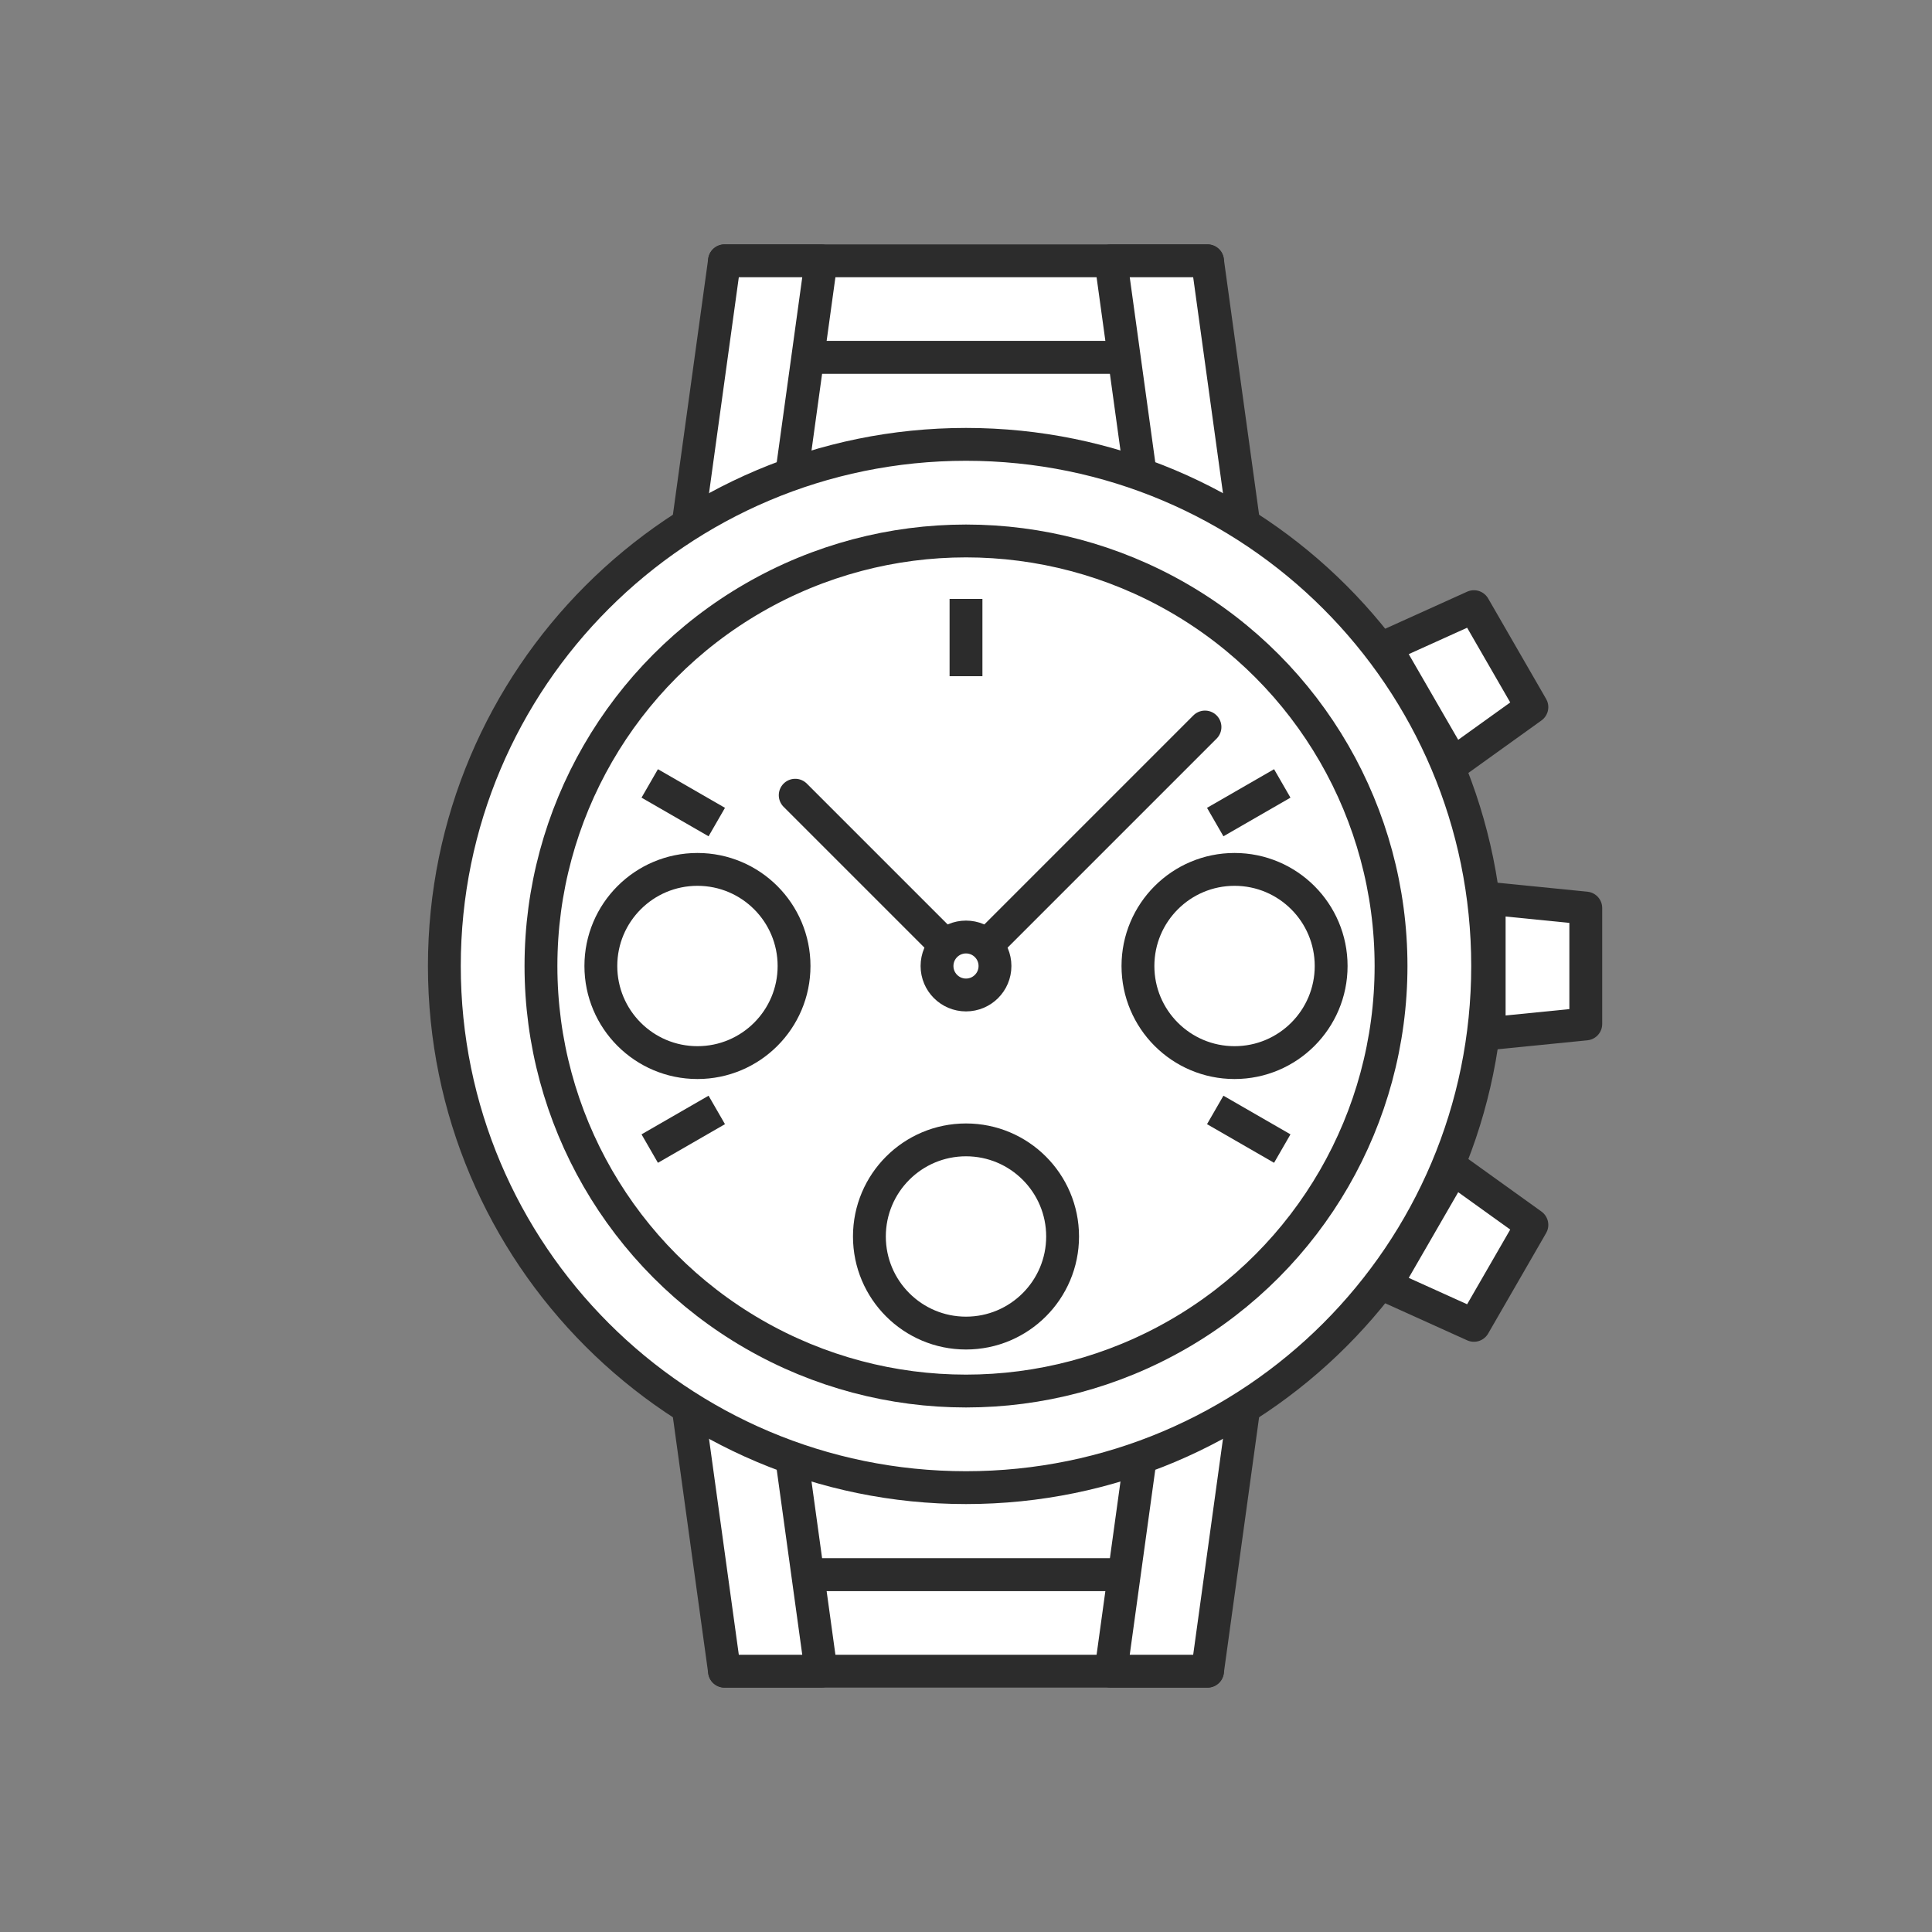 <?xml version="1.0" encoding="UTF-8"?>
<svg id="_レイヤー_2" data-name="レイヤー 2" xmlns="http://www.w3.org/2000/svg" viewBox="0 0 100 100">
  <rect x="0" y="0" width="100" height="100" fill="#808080" stroke="none"/>
  <defs>
    <style>
      .cls-1, .cls-2, .cls-3, .cls-4 {
        stroke: #2c2c2c;
        stroke-linejoin: round;
        stroke-width: 1.7px;
      }

      .cls-1, .cls-3 {
        fill: #fff;
      }

      .cls-2, .cls-3 {
        stroke-linecap: round;
      }

      .cls-2, .cls-5, .cls-4 {
        fill: none;
      }

      .cls-5 {
        stroke-width: 0px;
      }
    </style>
  </defs>
  <g id="Layout">
    <g>
      <circle class="cls-5" cx="50" cy="50" r="50"/>
      <g>
        <g>
          <polygon class="cls-3" points="82.08 53 77.08 53.5 77.08 46.5 82.08 47 82.08 53"/>
          <polygon class="cls-3" points="76.29 68.6 71.71 66.53 75.21 60.47 79.29 63.4 76.29 68.6"/>
          <polygon class="cls-3" points="79.29 36.6 75.21 39.53 71.71 33.47 76.29 31.4 79.29 36.6"/>
          <rect class="cls-1" x="37.5" y="13.5" width="25" height="5"/>
          <rect class="cls-1" x="37.5" y="18.5" width="25" height="7.5"/>
          <polygon class="cls-1" points="42.5 13.5 40.5 28 35.5 28 37.5 13.5 42.5 13.5"/>
          <polygon class="cls-1" points="57.5 13.5 59.5 28 64.5 28 62.5 13.5 57.5 13.5"/>
          <rect class="cls-1" x="37.5" y="81.5" width="25" height="5" transform="translate(100 168) rotate(-180)"/>
          <rect class="cls-1" x="37.5" y="74" width="25" height="7.5" transform="translate(100 155.5) rotate(-180)"/>
          <polygon class="cls-1" points="57.5 86.5 59.5 72 64.5 72 62.5 86.5 57.5 86.5"/>
          <polygon class="cls-1" points="42.5 86.5 40.5 72 35.5 72 37.5 86.5 42.5 86.5"/>
          <path class="cls-1" d="M50,23c-14.91,0-27,12.09-27,27s12.09,27,27,27,27-12.09,27-27-12.09-27-27-27Z"/>
          <line class="cls-4" x1="50" y1="31" x2="50" y2="35"/>
          <line class="cls-2" x1="62.37" y1="37.63" x2="50" y2="50"/>
          <line class="cls-2" x1="41.16" y1="41.16" x2="50" y2="50"/>
          <line class="cls-4" x1="33.63" y1="59.45" x2="37.1" y2="57.45"/>
          <line class="cls-4" x1="62.9" y1="42.55" x2="66.37" y2="40.55"/>
          <line class="cls-4" x1="33.63" y1="40.55" x2="37.1" y2="42.55"/>
          <line class="cls-4" x1="62.9" y1="57.45" x2="66.37" y2="59.45"/>
          <circle class="cls-4" cx="50" cy="64" r="5"/>
          <circle class="cls-4" cx="36.1" cy="50" r="5"/>
          <circle class="cls-4" cx="63.9" cy="50" r="5"/>
          <circle class="cls-1" cx="50" cy="50" r="1.5"/>
        </g>
        <circle class="cls-4" cx="50" cy="50" r="22"/>
      </g>
    </g>
  </g>
</svg>